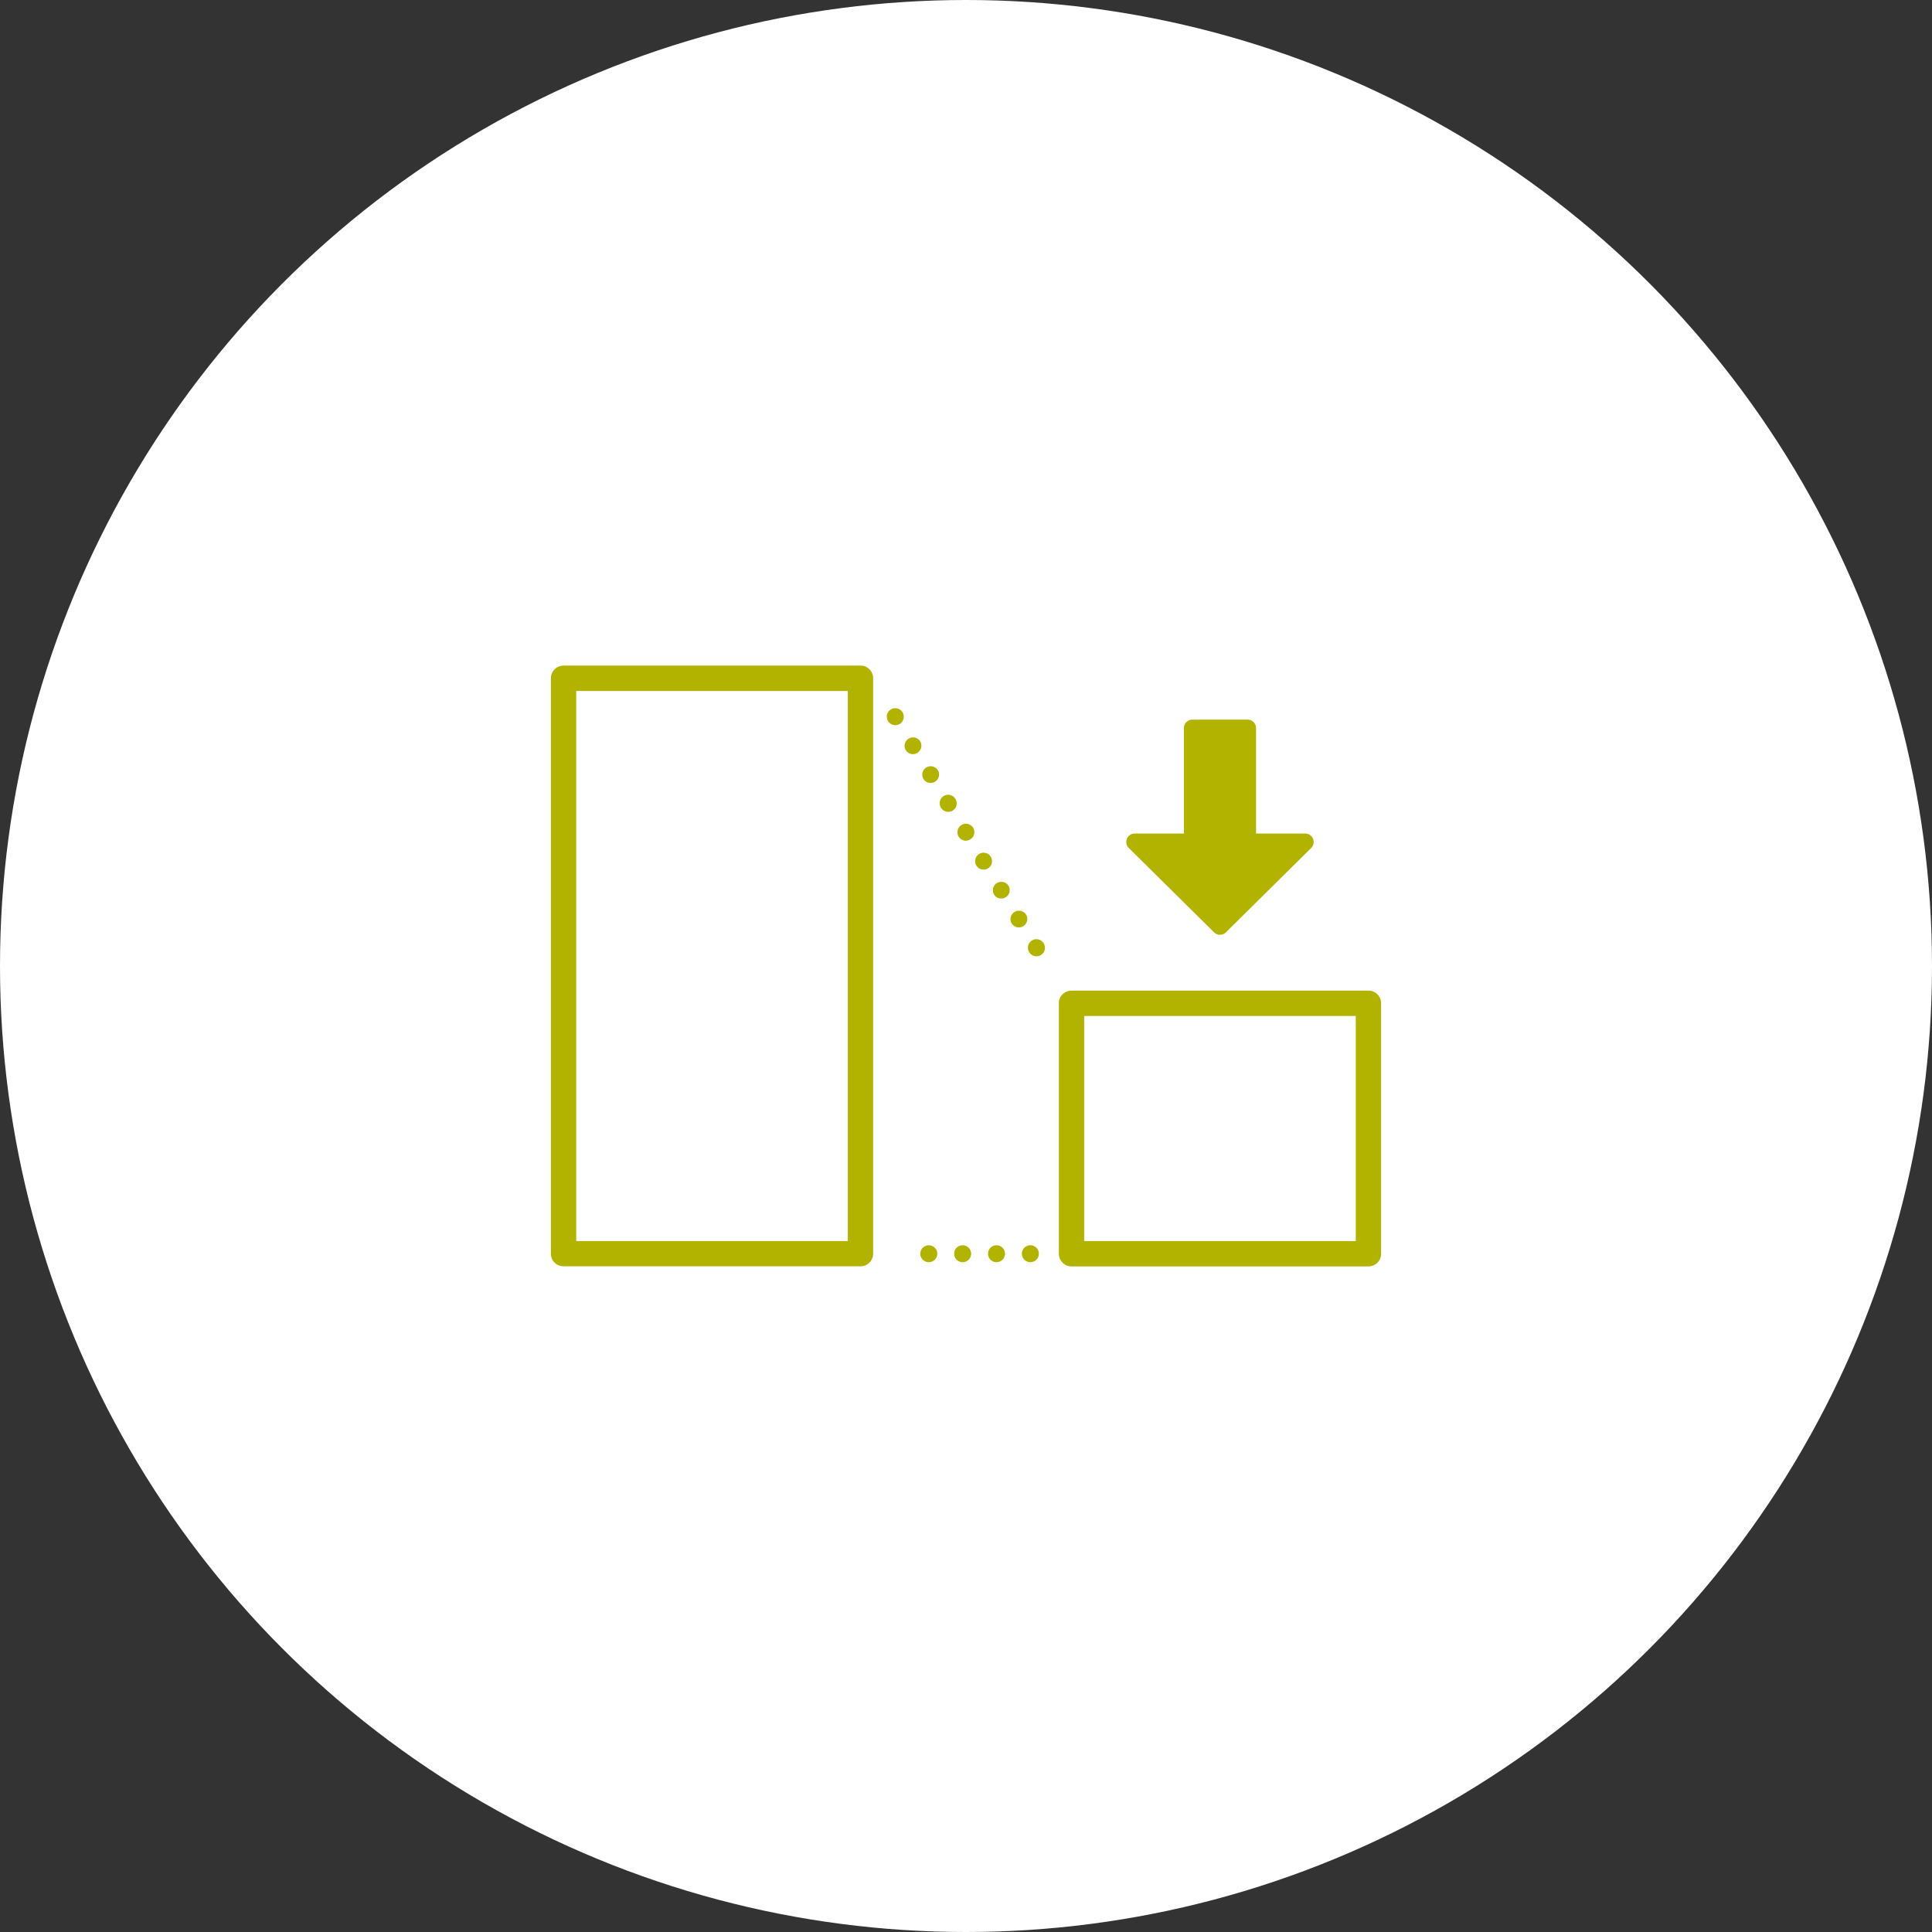 <svg xmlns="http://www.w3.org/2000/svg" width="160" height="160" viewBox="0 0 160 160"><rect x="0" y="0" width="160" height="160" fill="#333333" stroke="none"/><g transform="translate(-560.833 -3358.7)"><circle cx="80" cy="80" r="80" transform="translate(560.833 3358.7)" fill="#fff"/><path d="M0-1.049H24.591A1.049,1.049,0,0,1,25.64,0V47.655A1.049,1.049,0,0,1,24.591,48.7H0a1.049,1.049,0,0,1-1.049-1.049V0A1.049,1.049,0,0,1,0-1.049Zm23.542,2.1H1.049V46.606H23.542Z" transform="translate(607.504 3414.872)" fill="#b2b200"/><path d="M0-1.049H24.591A1.049,1.049,0,0,1,25.64,0V20.739a1.049,1.049,0,0,1-1.049,1.049H0a1.049,1.049,0,0,1-1.049-1.049V0A1.049,1.049,0,0,1,0-1.049Zm23.542,2.1H1.049V19.69H23.542Z" transform="translate(649.571 3441.789)" fill="#b2b200"/><rect width="4.573" height="10.369" transform="translate(659.58 3418.996)" fill="#b2b200"/><path d="M0-.7H4.573a.7.7,0,0,1,.7.7V10.369a.7.7,0,0,1-.7.7H0a.7.7,0,0,1-.7-.7V0A.7.7,0,0,1,0-.7ZM3.873.7H.7V9.67H3.873Z" transform="translate(659.58 3418.996)" fill="#b2b200"/><path d="M654.81,3428.43h14.113l-7.056,6.979Z" fill="#b2b200"/><path d="M654.81,3427.73h14.113a.7.7,0,0,1,.492,1.2l-7.056,6.979a.7.7,0,0,1-.984,0l-7.056-6.979a.7.7,0,0,1,.492-1.2Zm12.411,1.4H656.513l5.354,5.3Z" fill="#b2b200"/><path d="M11.7,19.844a.7.7,0,0,1-.6-.335l0,0a.7.7,0,1,1,1.194-.73l0,0a.7.7,0,0,1-.6,1.065Zm-1.463-2.392a.7.7,0,0,1-.6-.335l0,0a.7.7,0,0,1,1.194-.73l0,0a.7.7,0,0,1-.6,1.065ZM8.779,15.059a.7.7,0,0,1-.6-.335l0,0a.7.7,0,0,1,1.194-.73l0,0a.7.7,0,0,1-.6,1.065ZM7.316,12.666a.7.7,0,0,1-.6-.335l0,0A.7.7,0,0,1,7.91,11.6l0,0a.7.7,0,0,1-.6,1.065ZM5.854,10.274a.7.7,0,0,1-.6-.335l0,0A.7.7,0,0,1,6.447,9.2l0,0a.7.7,0,0,1-.6,1.065ZM4.391,7.882a.7.7,0,0,1-.6-.335l0,0a.7.7,0,1,1,1.194-.73l0,0a.7.7,0,0,1-.6,1.065ZM2.929,5.489a.7.7,0,0,1-.6-.335l0,0a.7.7,0,0,1,1.194-.73l0,0a.7.7,0,0,1-.6,1.065ZM1.466,3.1a.7.7,0,0,1-.6-.335l0,0a.7.7,0,0,1,1.194-.73l0,0a.7.7,0,0,1-.6,1.065ZM0,.7A.7.7,0,0,1-.594.37l0,0A.7.7,0,0,1-.365-.6.7.7,0,0,1,.6-.365l0,0A.7.7,0,0,1,.368.6.7.7,0,0,1,0,.7Z" transform="translate(634.975 3418.053)" fill="#b2b200"/><path d="M10.836.7H10.83a.7.7,0,0,1-.7-.7.7.7,0,0,1,.7-.7h.005a.7.7,0,0,1,.7.7A.7.7,0,0,1,10.836.7Zm-2.8,0H8.026a.7.7,0,0,1-.7-.7.7.7,0,0,1,.7-.7h.005a.7.7,0,0,1,.7.7A.7.7,0,0,1,8.032.7Zm-2.8,0H5.222a.7.7,0,0,1-.7-.7.7.7,0,0,1,.7-.7h.005a.7.7,0,0,1,.7.7A.7.7,0,0,1,5.227.7Zm-2.8,0H2.418a.7.7,0,0,1-.7-.7.7.7,0,0,1,.7-.7h.006a.7.7,0,0,1,.7.7A.7.7,0,0,1,2.423.7Z" transform="translate(635.331 3462.528)" fill="#b2b200"/></g></svg>
